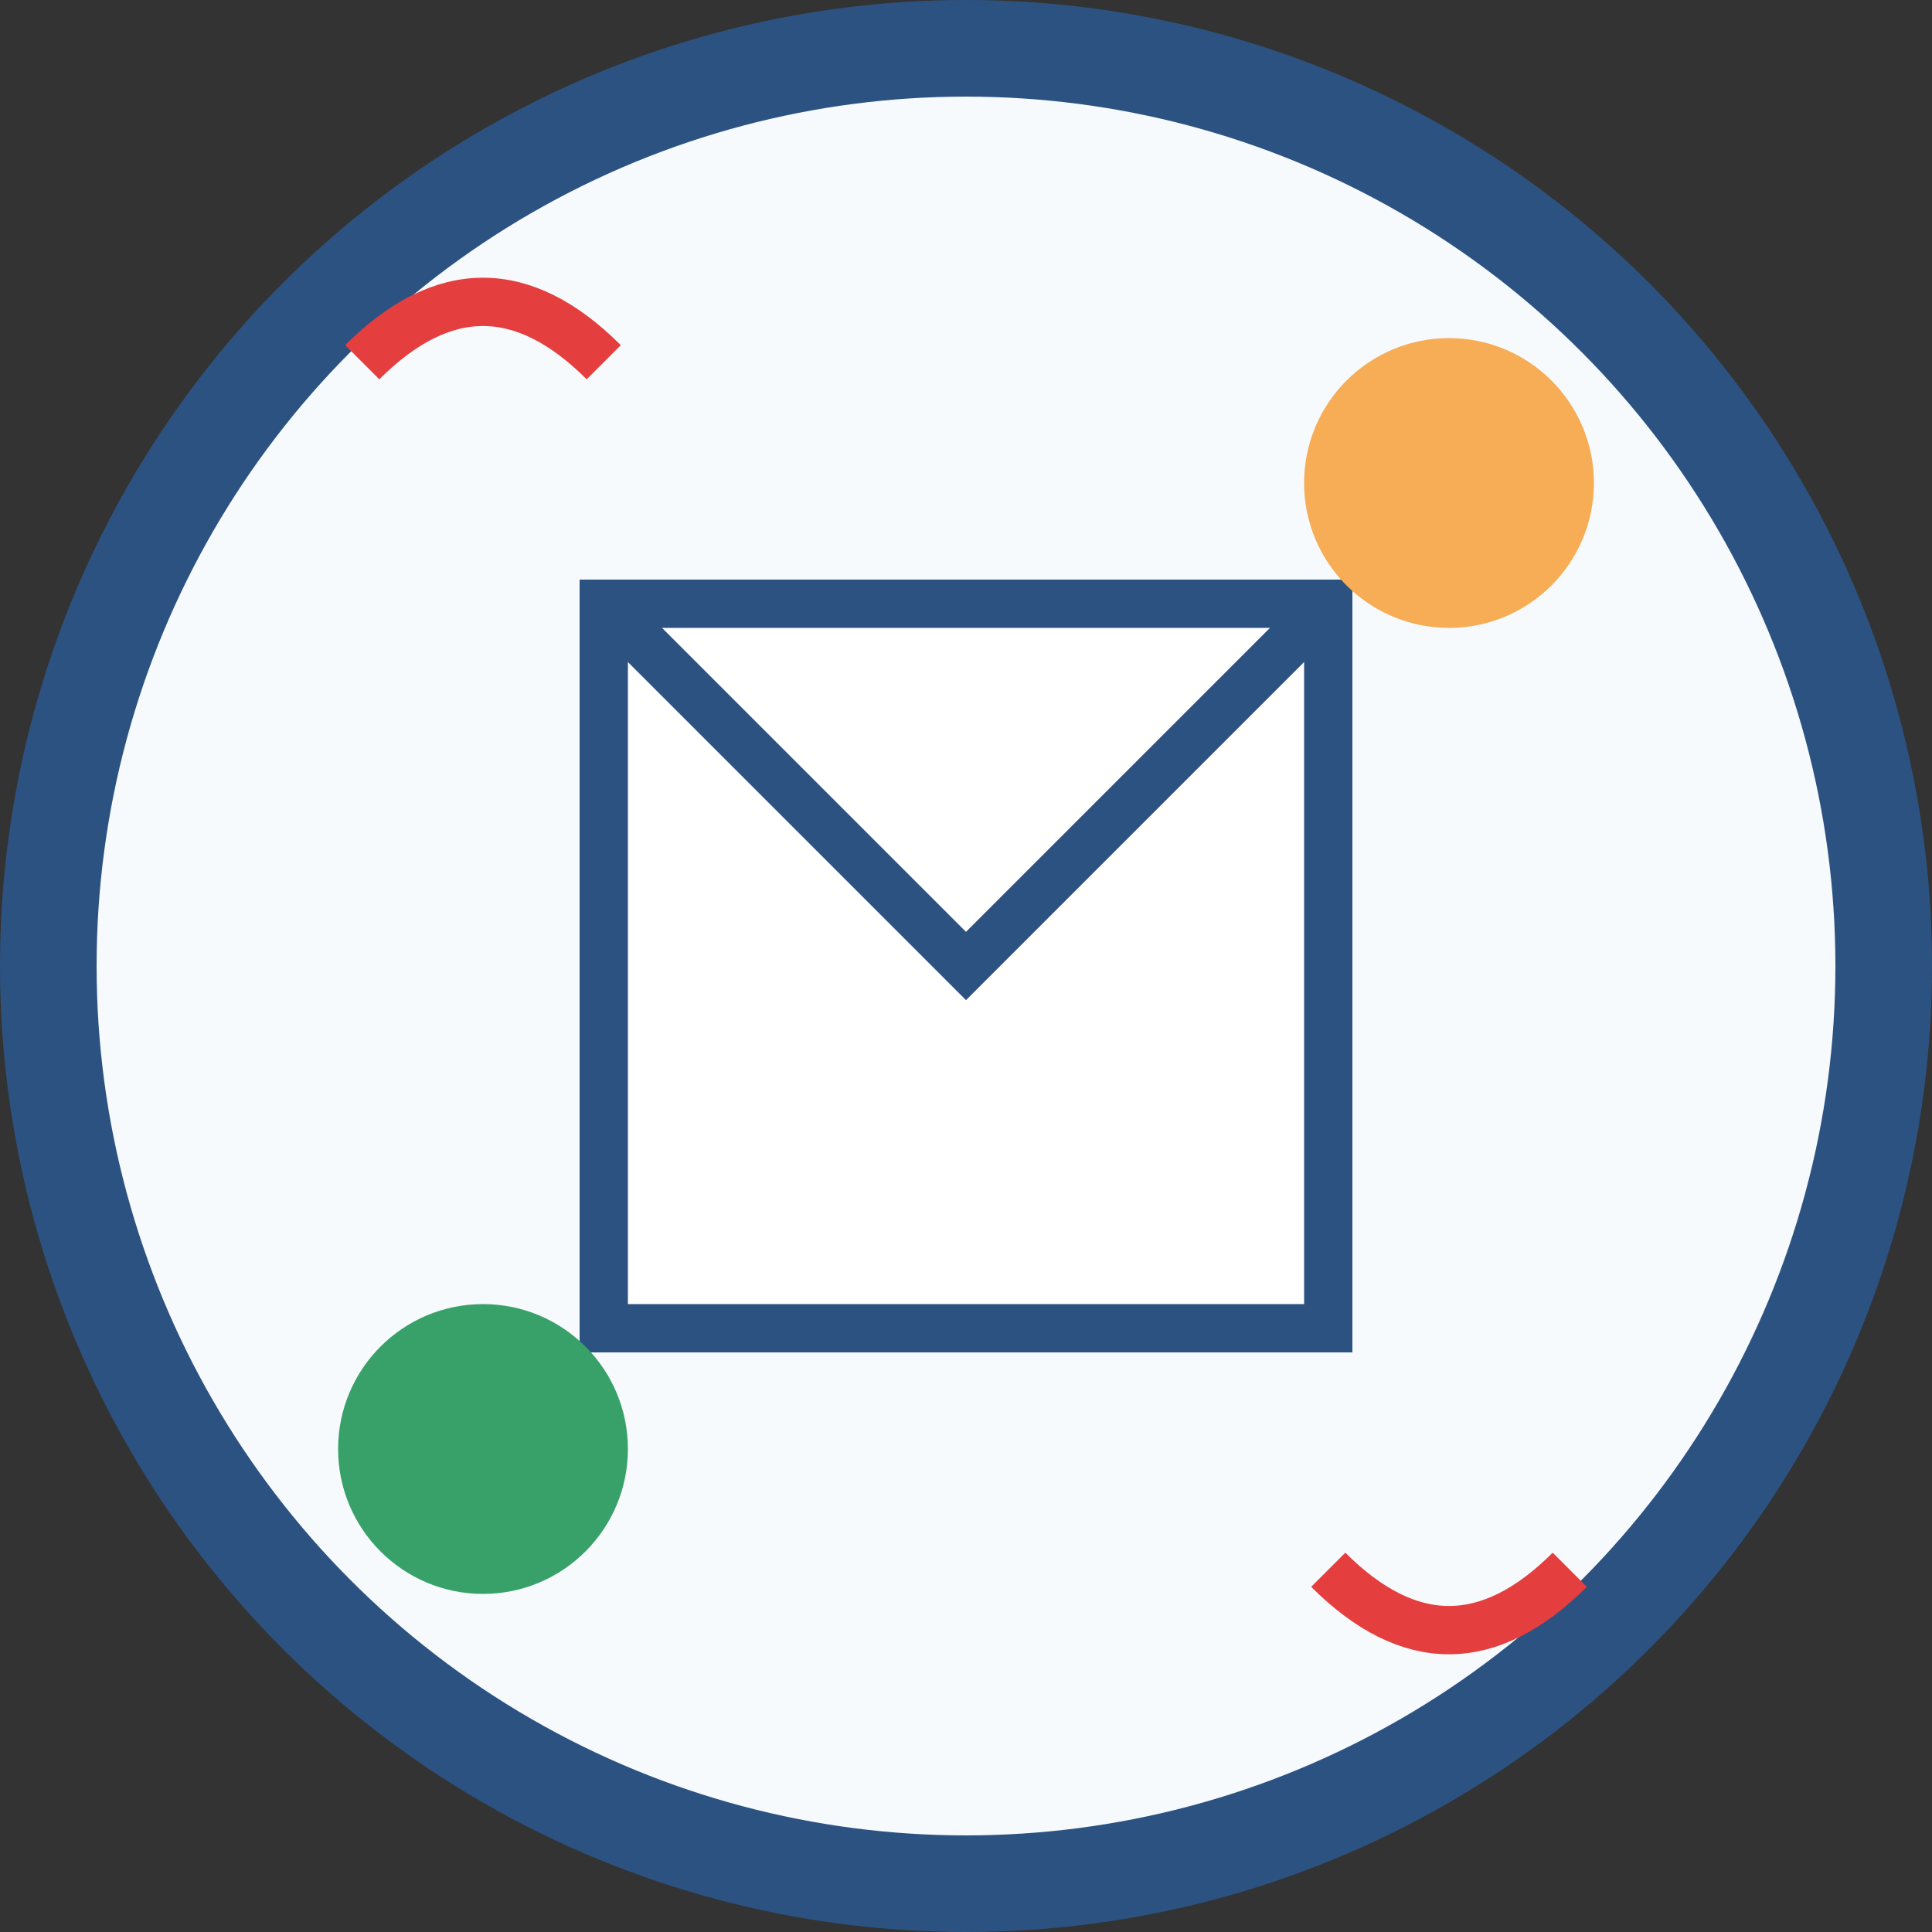 <svg width="80" height="80" viewBox="0 0 80 80" fill="none" xmlns="http://www.w3.org/2000/svg">
  <rect x="0" y="0" width="80" height="80" fill="#333333" stroke="none"/>
  <circle cx="40" cy="40" r="38" fill="#f7fafc" stroke="#2c5282" stroke-width="4"/>
  <path d="M25 25 L55 25 L55 55 L25 55 Z" fill="#ffffff" stroke="#2c5282" stroke-width="2"/>
  <path d="M25 25 L40 40 L55 25" stroke="#2c5282" stroke-width="2" fill="none"/>
  <circle cx="60" cy="20" r="6" fill="#f6ad55"/>
  <circle cx="20" cy="60" r="6" fill="#38a169"/>
  <path d="M15 15 Q20 10 25 15" stroke="#e53e3e" stroke-width="2" fill="none"/>
  <path d="M55 65 Q60 70 65 65" stroke="#e53e3e" stroke-width="2" fill="none"/>
</svg>
